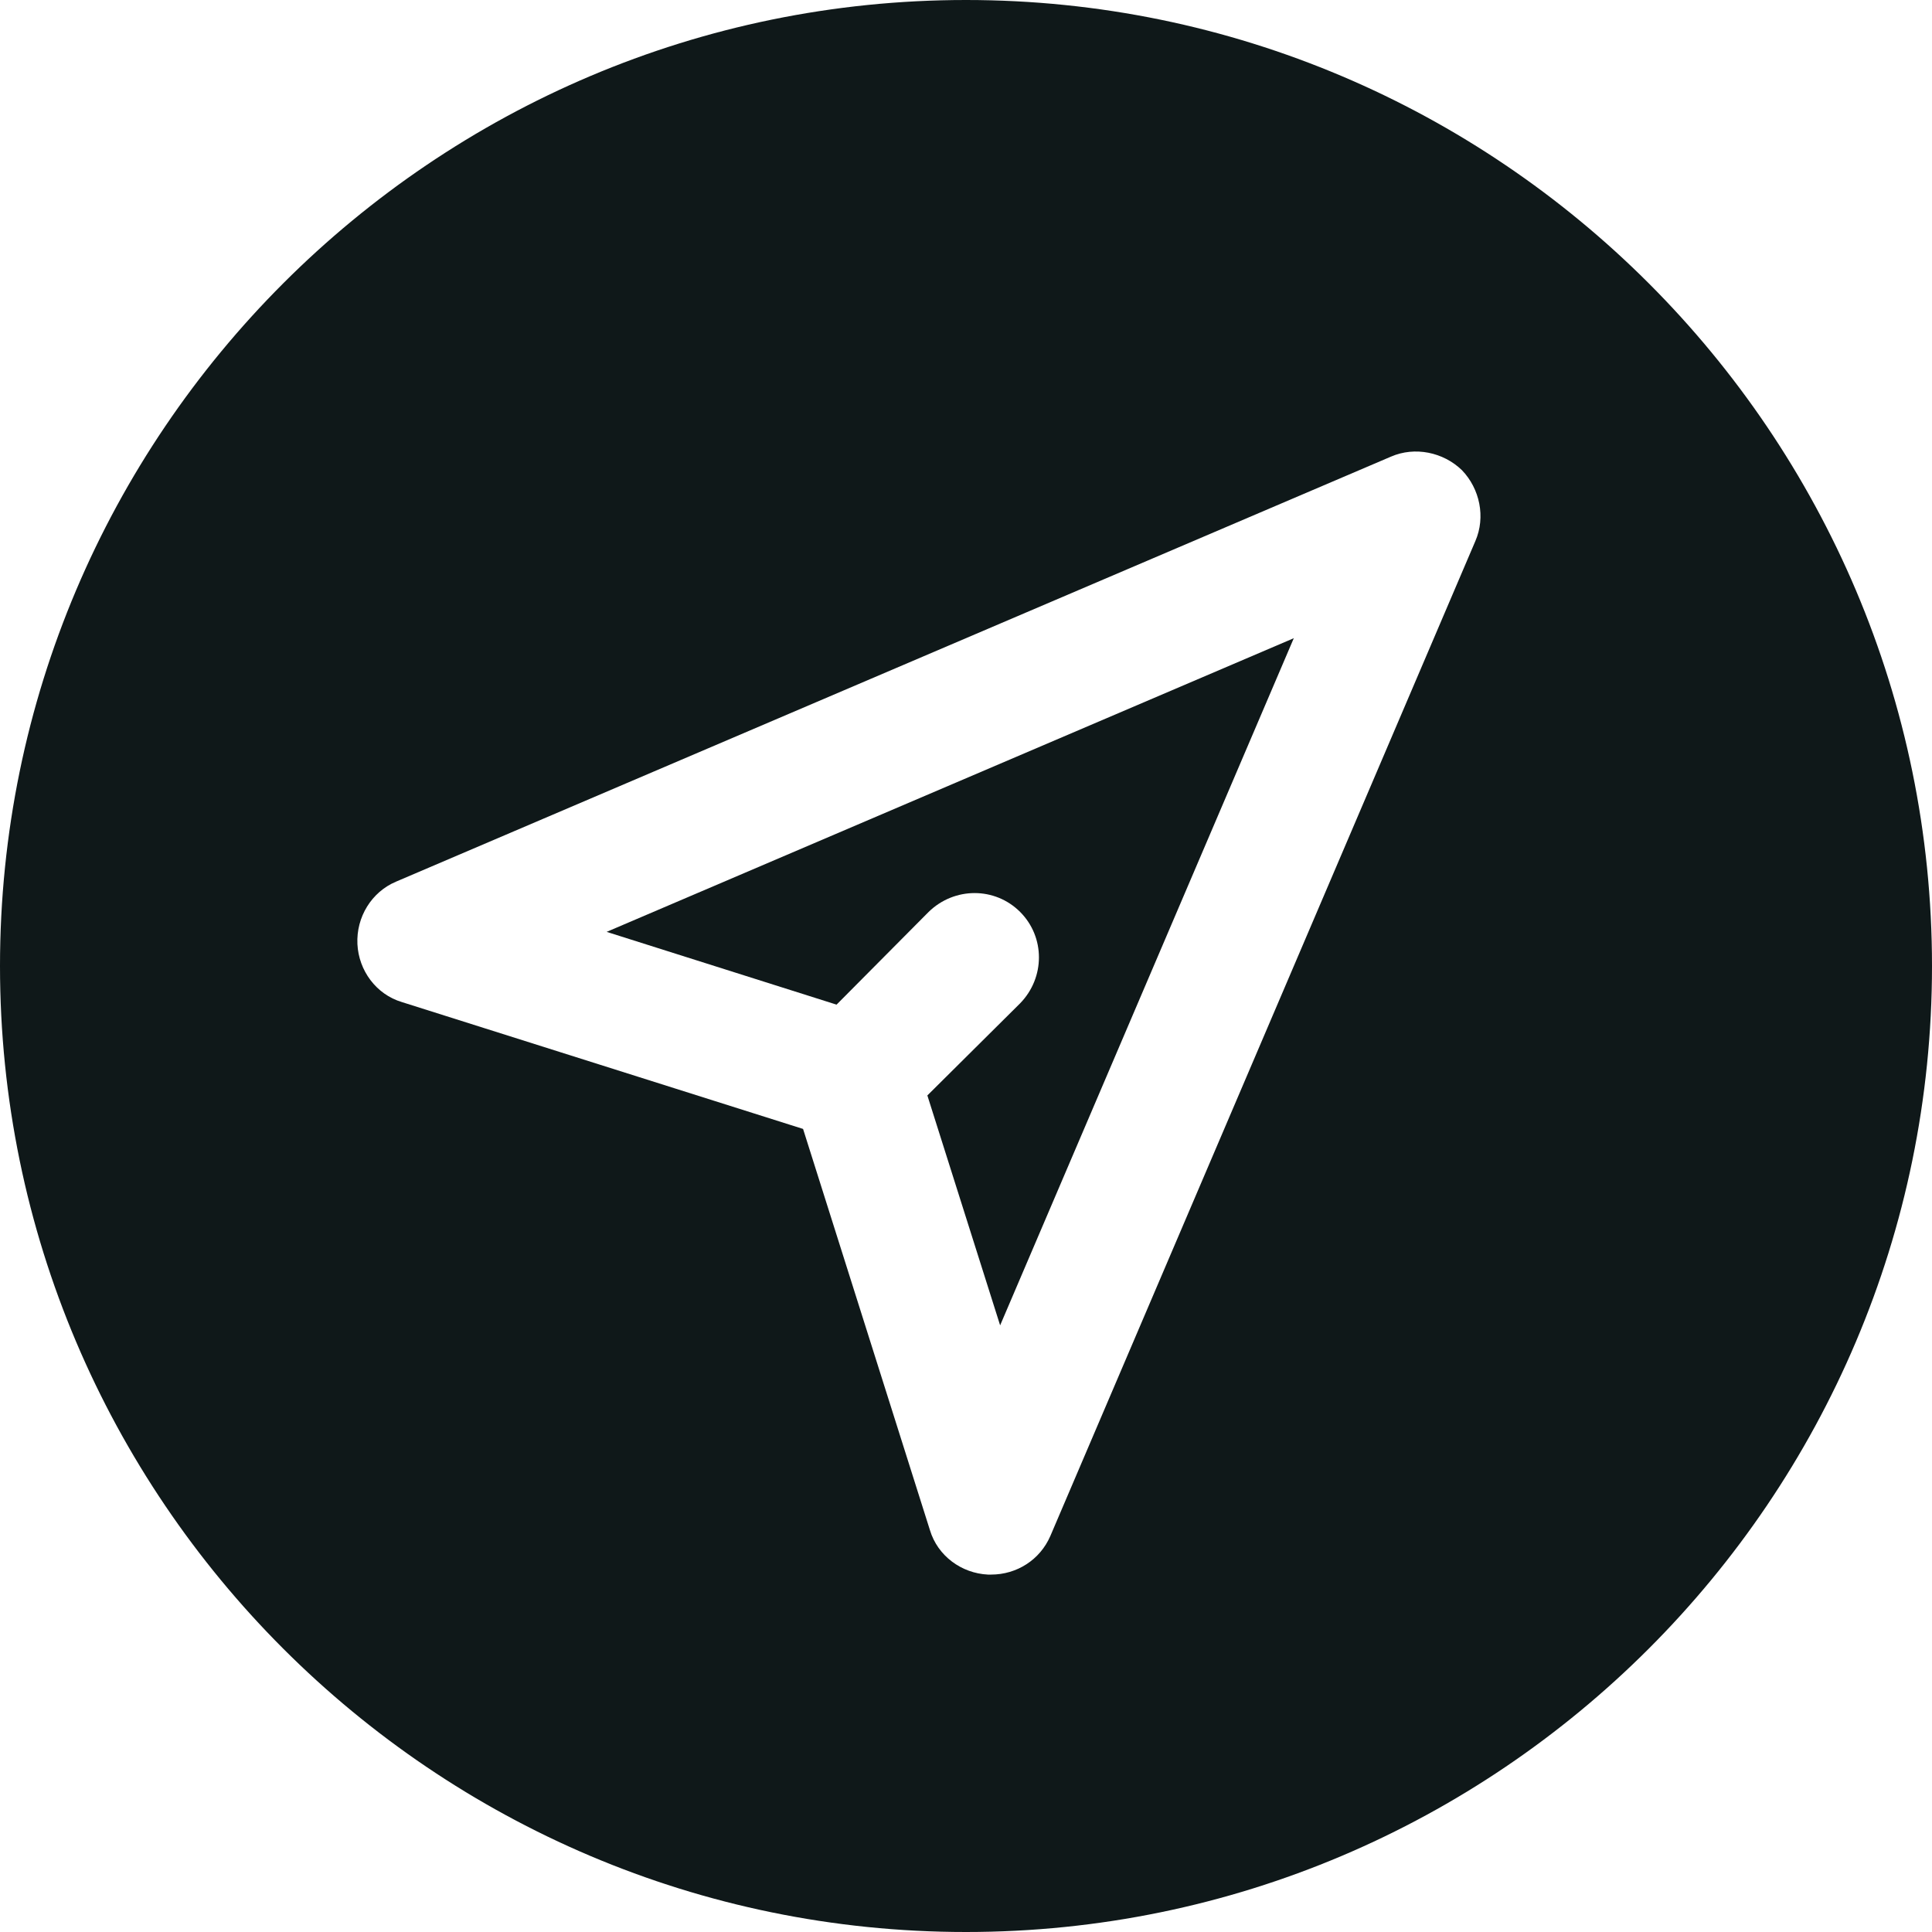 <?xml version="1.0" encoding="UTF-8" standalone="no"?><svg xmlns="http://www.w3.org/2000/svg" xmlns:xlink="http://www.w3.org/1999/xlink" fill="#0f1819" height="30" preserveAspectRatio="xMidYMid meet" version="1" viewBox="1.0 1.0 30.0 30.0" width="30" zoomAndPan="magnify"><g id="change1_1"><path d="M16,1C7.73,1,1,7.73,1,16c0,8.27,6.73,15,15,15s15-6.73,15-15C31,7.73,24.27,1,16,1z M23.91,9.4L17.31,24.85c-0.16,0.37-0.52,0.6-0.92,0.6h-0.05 c-0.41-0.02-0.78-0.29-0.9-0.69l-1.97-6.23L7.24,16.56c-0.4-0.12-0.67-0.49-0.69-0.9 c-0.02-0.42,0.22-0.81,0.6-0.97l15.45-6.6c0.37-0.16,0.81-0.07,1.1,0.21 C23.98,8.59,24.07,9.03,23.91,9.4z" fill="inherit"/><path d="M13.99,16.6l1.43-1.44c0.4-0.39,1.03-0.39,1.42,0c0.39,0.39,0.39,1.02,0,1.42 l-1.44,1.43l1.13,3.57l4.56-10.67l-10.67,4.56L13.99,16.6z" fill="inherit"/></g></svg>
